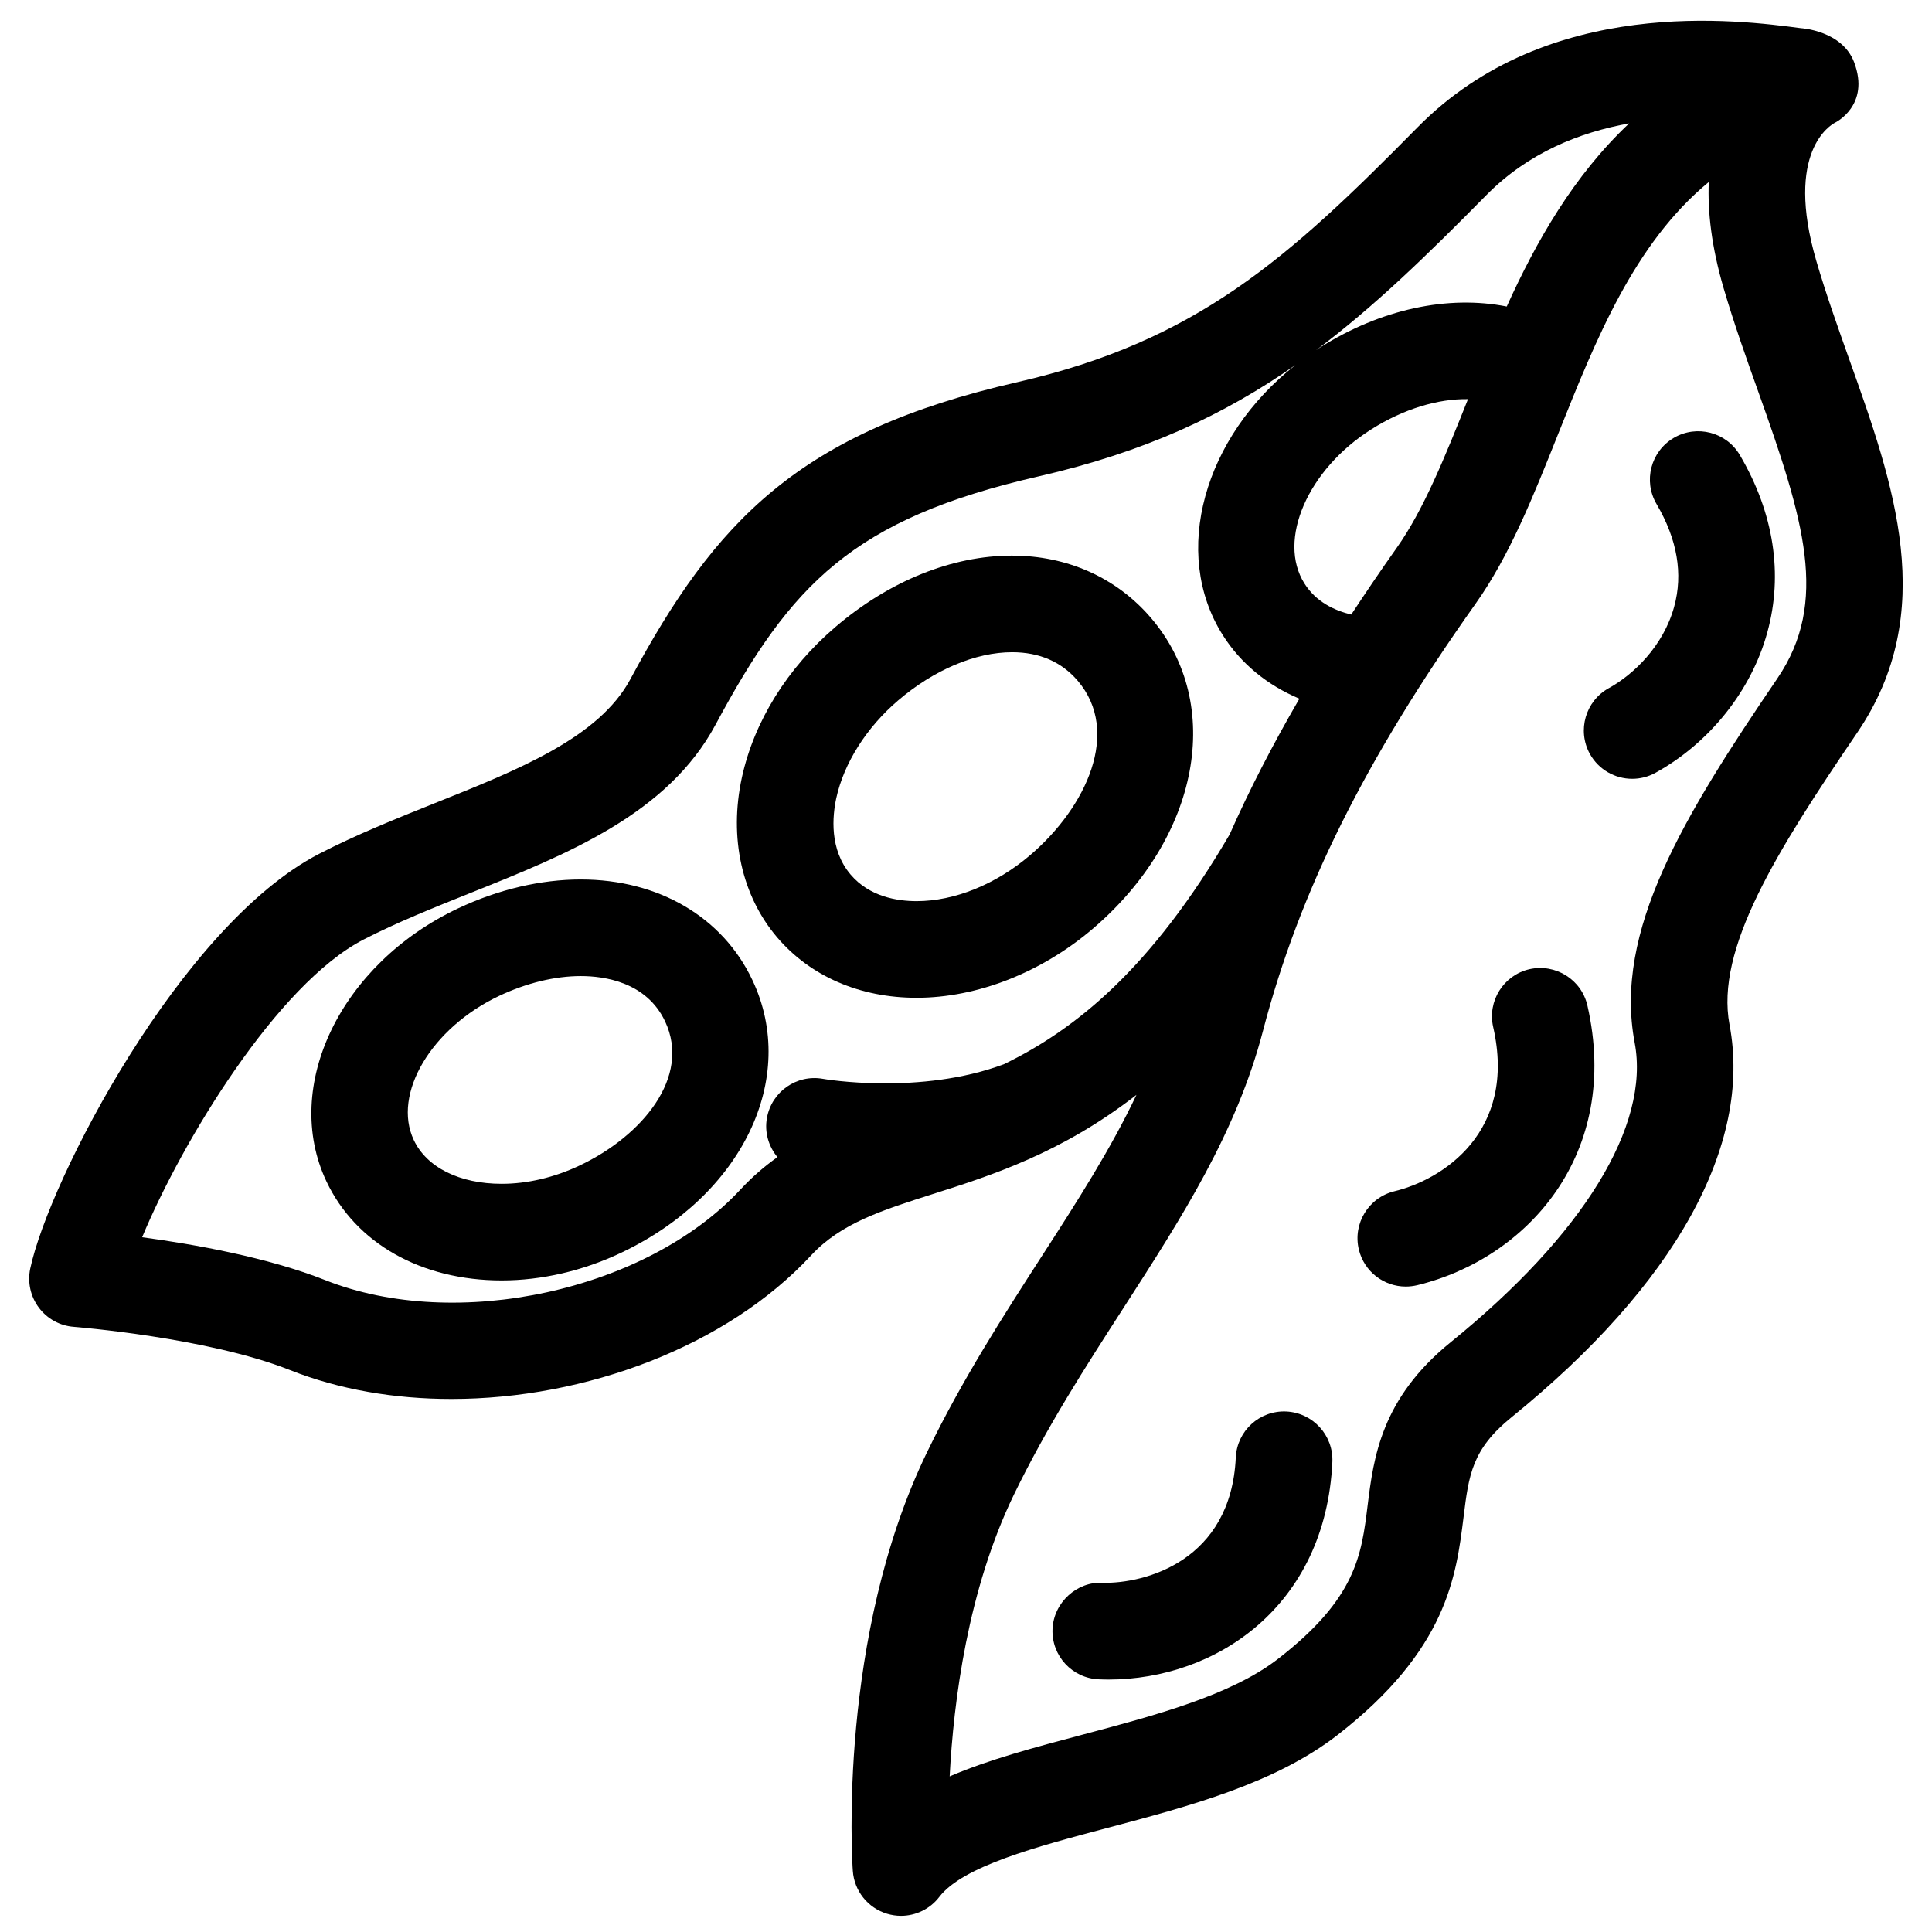 <?xml version="1.0" encoding="UTF-8"?>
<!-- Uploaded to: ICON Repo, www.iconrepo.com, Generator: ICON Repo Mixer Tools -->
<svg width="800px" height="800px" version="1.1" viewBox="144 144 512 512" xmlns="http://www.w3.org/2000/svg">
 <defs>
  <clipPath id="a">
   <path d="m151 149h498v502.9h-498z"/>
  </clipPath>
 </defs>
 <g clip-path="url(#a)">
  <path d="m635.37 160.5c-3.199-8.434-14.066-9.031-14.066-9.031-16.57-2.176-67.012-8.891-101.67 26.305-34.242 34.75-58.48 56.633-106.03 67.504-58.07 13.266-80.09 36.91-102.53 78.676-8.305 15.48-29.453 23.957-51.871 32.902-10.188 4.086-20.707 8.305-30.621 13.414-36.645 18.93-71.617 86.504-76.574 109.95-0.754 3.617 0.082 7.379 2.293 10.324 2.211 2.957 5.59 4.812 9.273 5.082 0.348 0.035 35.422 2.809 57.191 11.426 13.148 5.223 27.852 7.691 42.855 7.691 35.609 0 72.957-13.918 95.371-38.09 7.84-8.449 18.602-11.883 32.227-16.223 15.453-4.91 34.109-10.852 53.953-26.281-6.789 14.324-15.695 28.23-25.008 42.637-10.359 16.07-21.082 32.691-30.496 52.086-23.691 48.832-19.844 108.42-19.66 110.93 0.371 5.309 3.981 9.828 9.078 11.367 1.211 0.359 2.453 0.547 3.691 0.547 3.914 0 7.699-1.805 10.148-5.012 6.219-8.117 25.676-13.277 44.496-18.27 21.84-5.801 44.441-11.785 61-24.609 29.043-22.543 31.48-42.066 33.434-57.738 1.383-11.227 2.219-18 12.695-26.484 43.32-35.102 63.852-72.055 57.793-104.05-3.785-20.004 12.348-45.785 33.848-77.398 21.77-32 9.641-65.965-2.086-98.836-3.027-8.531-6.18-17.34-8.746-26.133-8.52-29.105 3.902-36.141 4.961-36.684 0.008 0 9.387-4.535 5.043-16.004zm-97.496 35.234c11.078-11.25 24.742-16.672 37.867-19.035-14.656 13.793-24.57 31.164-32.438 48.531-15.512-3.066-33.297 0.637-49.48 10.863-0.371 0.234-0.699 0.48-1.051 0.715 15.305-11.445 29.418-25.164 45.102-41.074zm-23.746 93.473c-4.262 6.008-8.227 11.883-12.031 17.656-4.418-1.062-9.328-3.344-12.406-8.234-7.266-11.52 0.891-30.238 17.789-40.891 8.535-5.383 17.609-8.09 25.555-7.961-6.008 15.059-11.715 29.301-18.906 39.43zm-104.04 136.8c-22.141 8.309-47.723 3.969-47.984 3.898-6.981-1.25-13.59 3.383-14.855 10.332-0.703 3.863 0.465 7.602 2.777 10.418-3.406 2.41-6.684 5.231-9.805 8.586-24.871 26.801-75.227 37.801-110.01 24.016-15.246-6.047-34.918-9.535-48.543-11.371 10.523-25.297 35.758-67.051 58.664-78.883 8.809-4.539 18.77-8.52 28.395-12.375 25.656-10.27 52.191-20.883 64.898-44.574 19.969-37.184 36.285-54.539 85.66-65.816 28.148-6.434 49.184-16.32 68.016-29.496-24.234 19.066-33.008 49.746-19.273 71.531 4.777 7.586 11.832 13.316 20.324 16.891-7.094 12.223-13.27 24.16-18.484 35.98-20.906 35.77-40.992 51.727-59.781 60.863zm204.95-102.24c-24.871 36.566-43.438 66.914-37.836 96.555 4.152 21.98-13.613 50.906-48.766 79.387-18.48 14.996-20.422 30.648-22 43.234-1.629 13.223-3.051 24.641-23.707 40.648-12.441 9.648-32.48 14.977-51.863 20.121-12.574 3.34-24.766 6.566-35.195 11.047 1.039-19.992 4.816-49.488 17.039-74.691 8.73-17.992 19.039-33.949 28.988-49.391 15.391-23.879 29.941-46.43 37.004-73.488 9.641-36.91 27.008-71.816 56.32-113.17 9.023-12.699 15.309-28.469 21.961-45.148 9.938-24.891 20.113-50.375 39.863-66.637-0.336 7.871 0.727 17.191 3.941 28.164 2.785 9.488 6.059 18.676 9.223 27.543 12.07 33.836 18.777 55.602 5.027 75.824z"/>
 </g>
 <path d="m549.34 400.84c-6.887 1.574-11.207 8.441-9.633 15.336 6.356 27.816-13.453 40.453-26.164 43.516-6.863 1.668-11.09 8.594-9.434 15.457 1.418 5.867 6.656 9.805 12.434 9.805 0.996 0 2.008-0.121 3.016-0.355 29.211-7.082 54.09-34.801 45.117-74.133-1.582-6.891-8.426-11.152-15.336-9.625z"/>
 <path d="m587.56 260.05c-6.102 3.586-8.137 11.438-4.555 17.527 5.496 9.352 7.07 18.512 4.66 27.227-2.867 10.453-10.816 17.988-17.316 21.562-6.18 3.414-8.434 11.195-5.031 17.406 2.344 4.223 6.715 6.621 11.227 6.621 2.098 0 4.203-0.508 6.168-1.59 14.324-7.894 25.43-21.801 29.648-37.223 4.25-15.418 1.727-31.664-7.281-46.98-3.59-6.106-11.422-8.125-17.52-4.551z"/>
 <path d="m484.88 518.06c-7.102-0.316-13.043 5.133-13.383 12.191-1.27 27.355-23.969 33.445-35.262 33.207-6.816-0.395-13.016 5.215-13.305 12.27-0.289 7.074 5.211 13.031 12.281 13.309 0.836 0.035 1.676 0.062 2.535 0.062 28.555 0 57.555-19.418 59.344-57.648 0.324-7.062-5.148-13.047-12.211-13.391z"/>
 <path d="m297.93 377.07c-10.652 0-21.914 2.641-32.555 7.672-31.109 14.703-46.762 47.133-34.879 72.316 7.777 16.453 25.145 26.27 46.461 26.27 10.547 0 21.477-2.523 31.559-7.293 32.184-15.203 47.176-46.289 34.883-72.293-7.879-16.715-24.871-26.672-45.469-26.672zm-0.344 75.812c-6.699 3.172-13.836 4.84-20.629 4.84-11.16 0-19.883-4.34-23.301-11.605-5.742-12.191 4.629-29.703 22.672-38.223 7.246-3.41 14.723-5.227 21.609-5.227 6.219 0 17.391 1.566 22.312 11.996 6.973 14.773-6.121 30.406-22.664 38.219z"/>
 <path d="m412.21 291.24c-15.918 0-32.555 6.715-46.82 18.918-12.746 10.879-21.559 25.051-24.785 39.895-3.461 15.91-0.043 31.352 9.367 42.383 8.809 10.305 21.926 15.984 36.938 15.984 16.055 0 33.102-6.684 46.738-18.332 28.246-24.129 34.879-59.512 15.418-82.285-9.109-10.684-22.203-16.562-36.855-16.562zm4.809 79.371c-9.074 7.758-20.051 12.203-30.105 12.203-5.231 0-12.52-1.211-17.469-7.016-5.719-6.695-4.84-15.578-3.82-20.297 2.027-9.273 8-18.719 16.395-25.883 9.508-8.117 20.52-12.773 30.195-12.773 7.246 0 13.105 2.547 17.402 7.574 11.477 13.465 2.363 33.422-12.598 46.191z"/>
</svg>